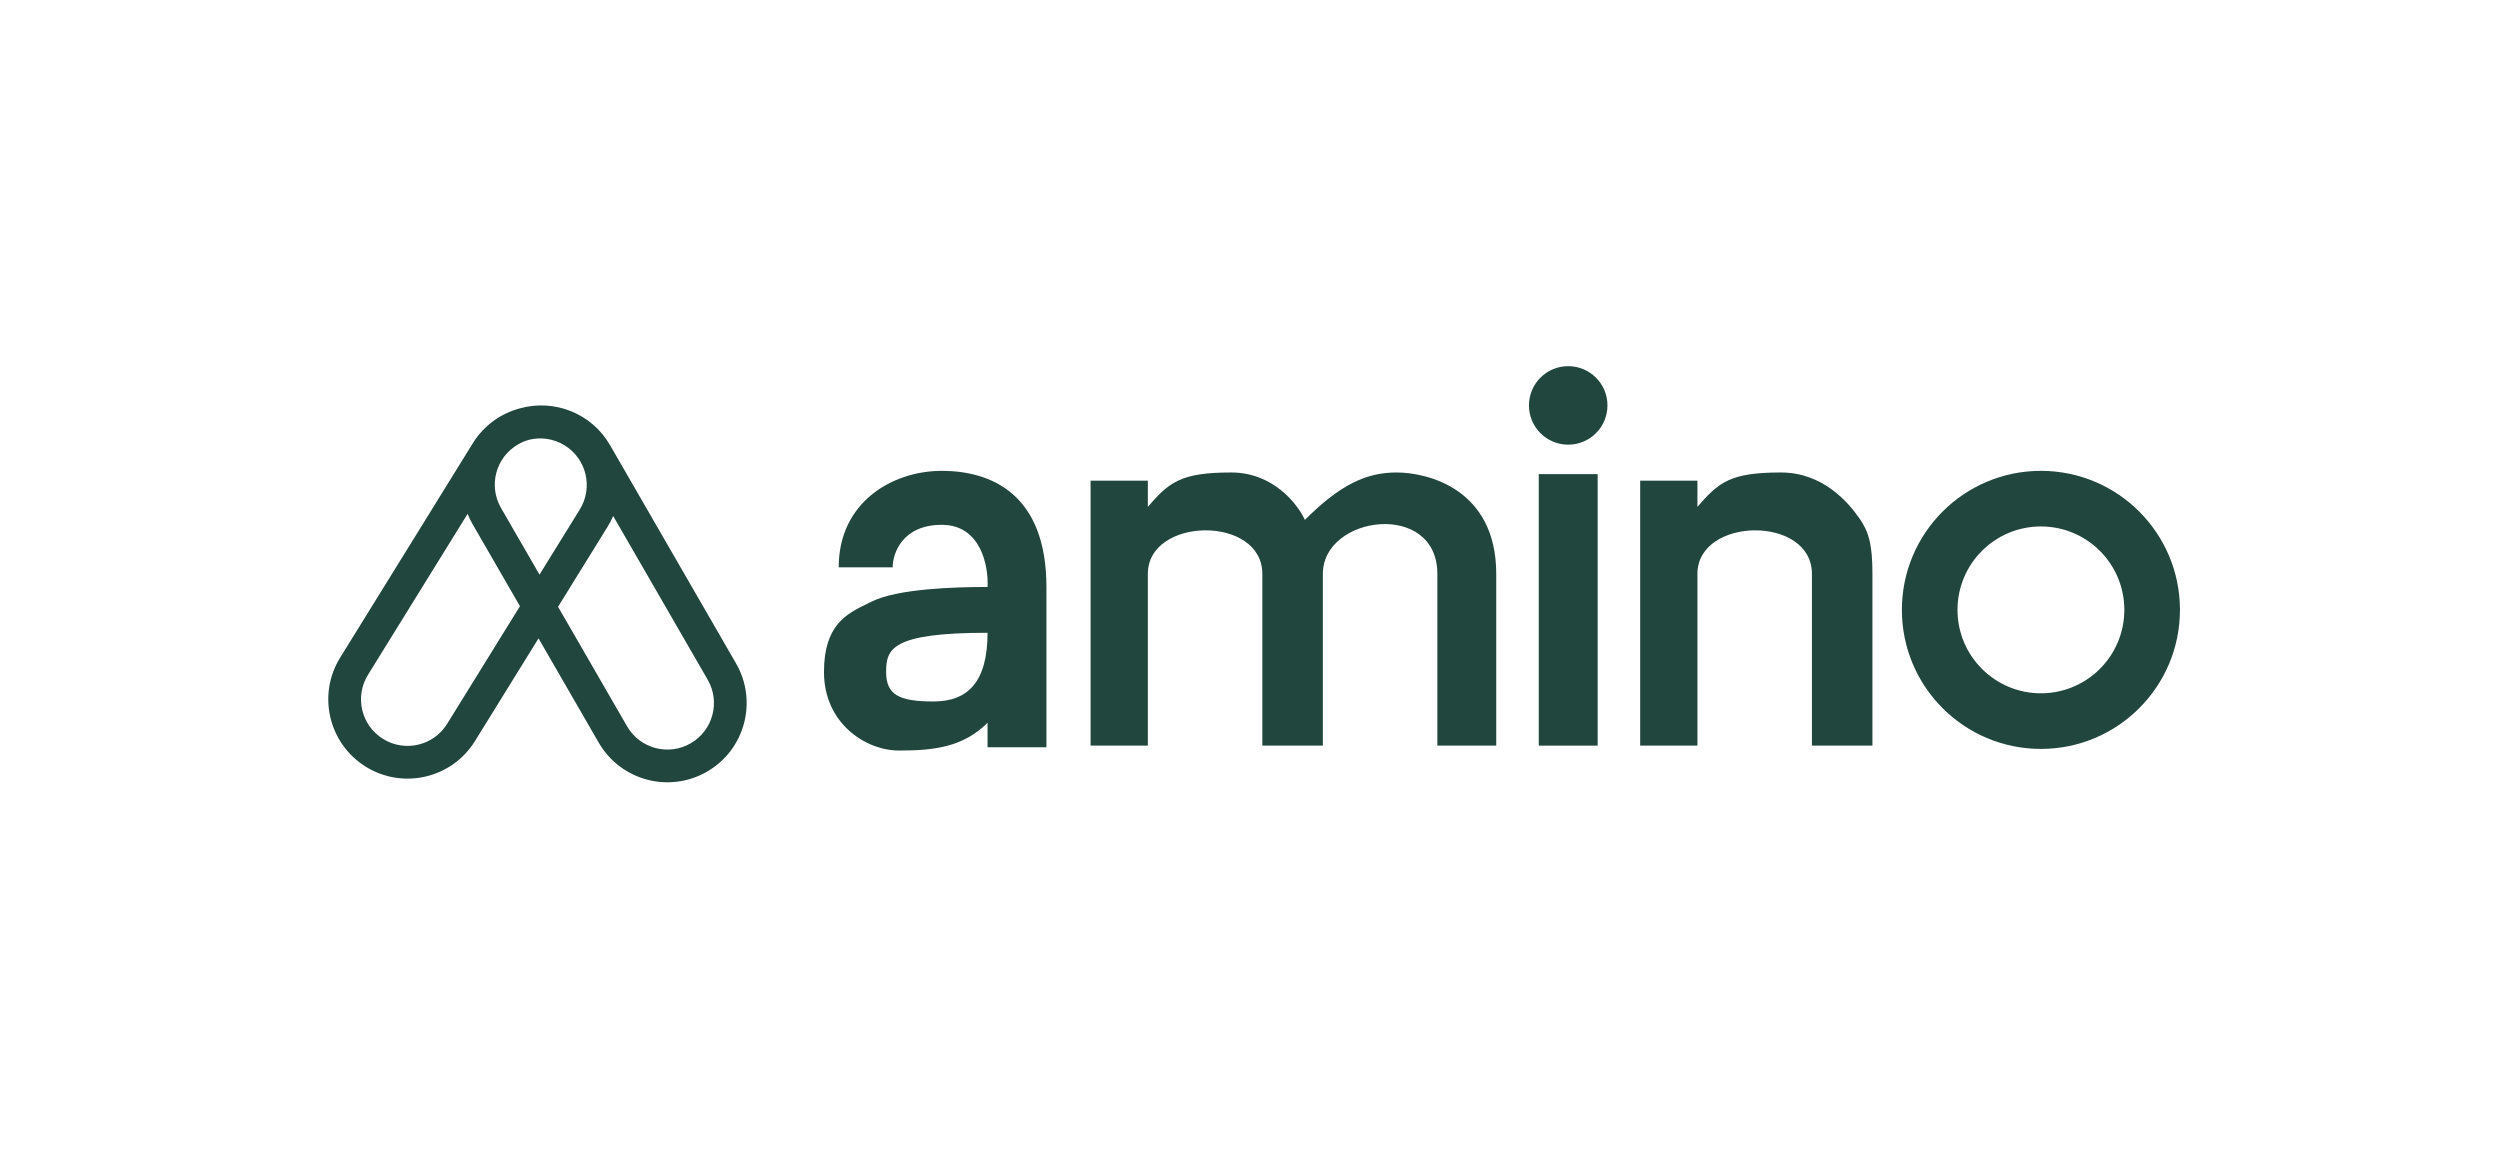 <svg width="198" height="92" viewBox="0 0 198 92" fill="none" xmlns="http://www.w3.org/2000/svg">
<path d="M86.375 59.054V38.068H90.909V40.141C92.593 38.198 93.5 37.42 97.516 37.42C100.832 37.42 102.784 39.925 103.345 41.177C106.066 38.457 108.138 37.42 110.6 37.42C113.061 37.42 118.502 38.716 118.502 45.452V59.054H113.838V45.452C113.838 39.623 104.77 40.789 104.77 45.452V59.054H99.977V45.452C99.977 40.789 90.909 40.918 90.909 45.452V59.054H86.375Z" fill="#21463D"/>
<path d="M129.902 59.054V38.068H134.436V40.141C136.12 38.198 137.027 37.42 141.043 37.42C144.359 37.42 146.354 39.752 147.261 41.048C147.987 42.084 148.297 43.069 148.297 45.452V59.054H143.504V45.452C143.504 40.789 134.436 40.918 134.436 45.452V59.054H129.902Z" fill="#21463D"/>
<path fill-rule="evenodd" clip-rule="evenodd" d="M68.627 44.934H70.7C70.7 43.811 71.477 41.566 74.587 41.566C77.696 41.566 78.3 44.848 78.214 46.489C75.623 46.489 71.089 46.618 69.016 47.655C68.901 47.712 68.784 47.769 68.666 47.826C67.068 48.605 65.259 49.485 65.259 53.225C65.259 57.241 68.498 59.443 71.218 59.443C73.939 59.443 76.271 59.184 78.214 57.241V59.184H82.877V46.489C82.877 39.105 78.473 37.291 74.587 37.291C70.7 37.291 66.425 39.752 66.425 44.934H68.627ZM78.214 50.116C78.214 54.002 76.659 55.556 73.939 55.556C71.218 55.556 70.182 55.038 70.182 53.225C70.182 51.411 70.571 50.116 78.214 50.116Z" fill="#21463D"/>
<rect x="121.87" y="37.55" width="4.664" height="21.504" fill="#21463D"/>
<circle cx="124.202" cy="32.109" r="3.109" fill="#21463D"/>
<path fill-rule="evenodd" clip-rule="evenodd" d="M161.64 59.314C167.722 59.314 172.652 54.384 172.652 48.302C172.652 42.221 167.722 37.291 161.64 37.291C155.559 37.291 150.629 42.221 150.629 48.302C150.629 54.384 155.559 59.314 161.64 59.314ZM161.64 54.909C165.289 54.909 168.247 51.951 168.247 48.302C168.247 44.653 165.289 41.695 161.64 41.695C157.992 41.695 155.034 44.653 155.034 48.302C155.034 51.951 157.992 54.909 161.64 54.909Z" fill="#21463D"/>
<path fill-rule="evenodd" clip-rule="evenodd" d="M48.563 40.867L56.05 53.835C57.068 55.598 56.464 57.853 54.7 58.872C52.936 59.89 50.681 59.286 49.663 57.522L44.198 48.057L48.123 41.714C48.293 41.439 48.44 41.156 48.563 40.867ZM37.034 40.696C37.146 40.978 37.28 41.256 37.437 41.528L41.18 48.011L35.414 57.328C34.343 59.06 32.071 59.595 30.339 58.524C28.607 57.452 28.072 55.18 29.143 53.448L37.034 40.696ZM41.214 32.332C39.702 32.723 38.332 33.674 37.446 35.107L26.94 52.085C25.116 55.033 26.027 58.902 28.976 60.727C31.924 62.551 35.793 61.64 37.618 58.692L42.651 50.558L47.419 58.817C49.153 61.82 52.993 62.849 55.995 61.115C58.998 59.382 60.027 55.542 58.293 52.539L48.311 35.249C46.852 32.723 43.902 31.594 41.214 32.332ZM41.905 34.83C42.832 34.602 43.848 34.733 44.724 35.275C46.456 36.347 46.991 38.619 45.92 40.351L42.728 45.51L39.681 40.232C38.663 38.469 39.267 36.214 41.03 35.195C41.312 35.033 41.605 34.912 41.905 34.83Z" fill="#21463D"/>
</svg>
